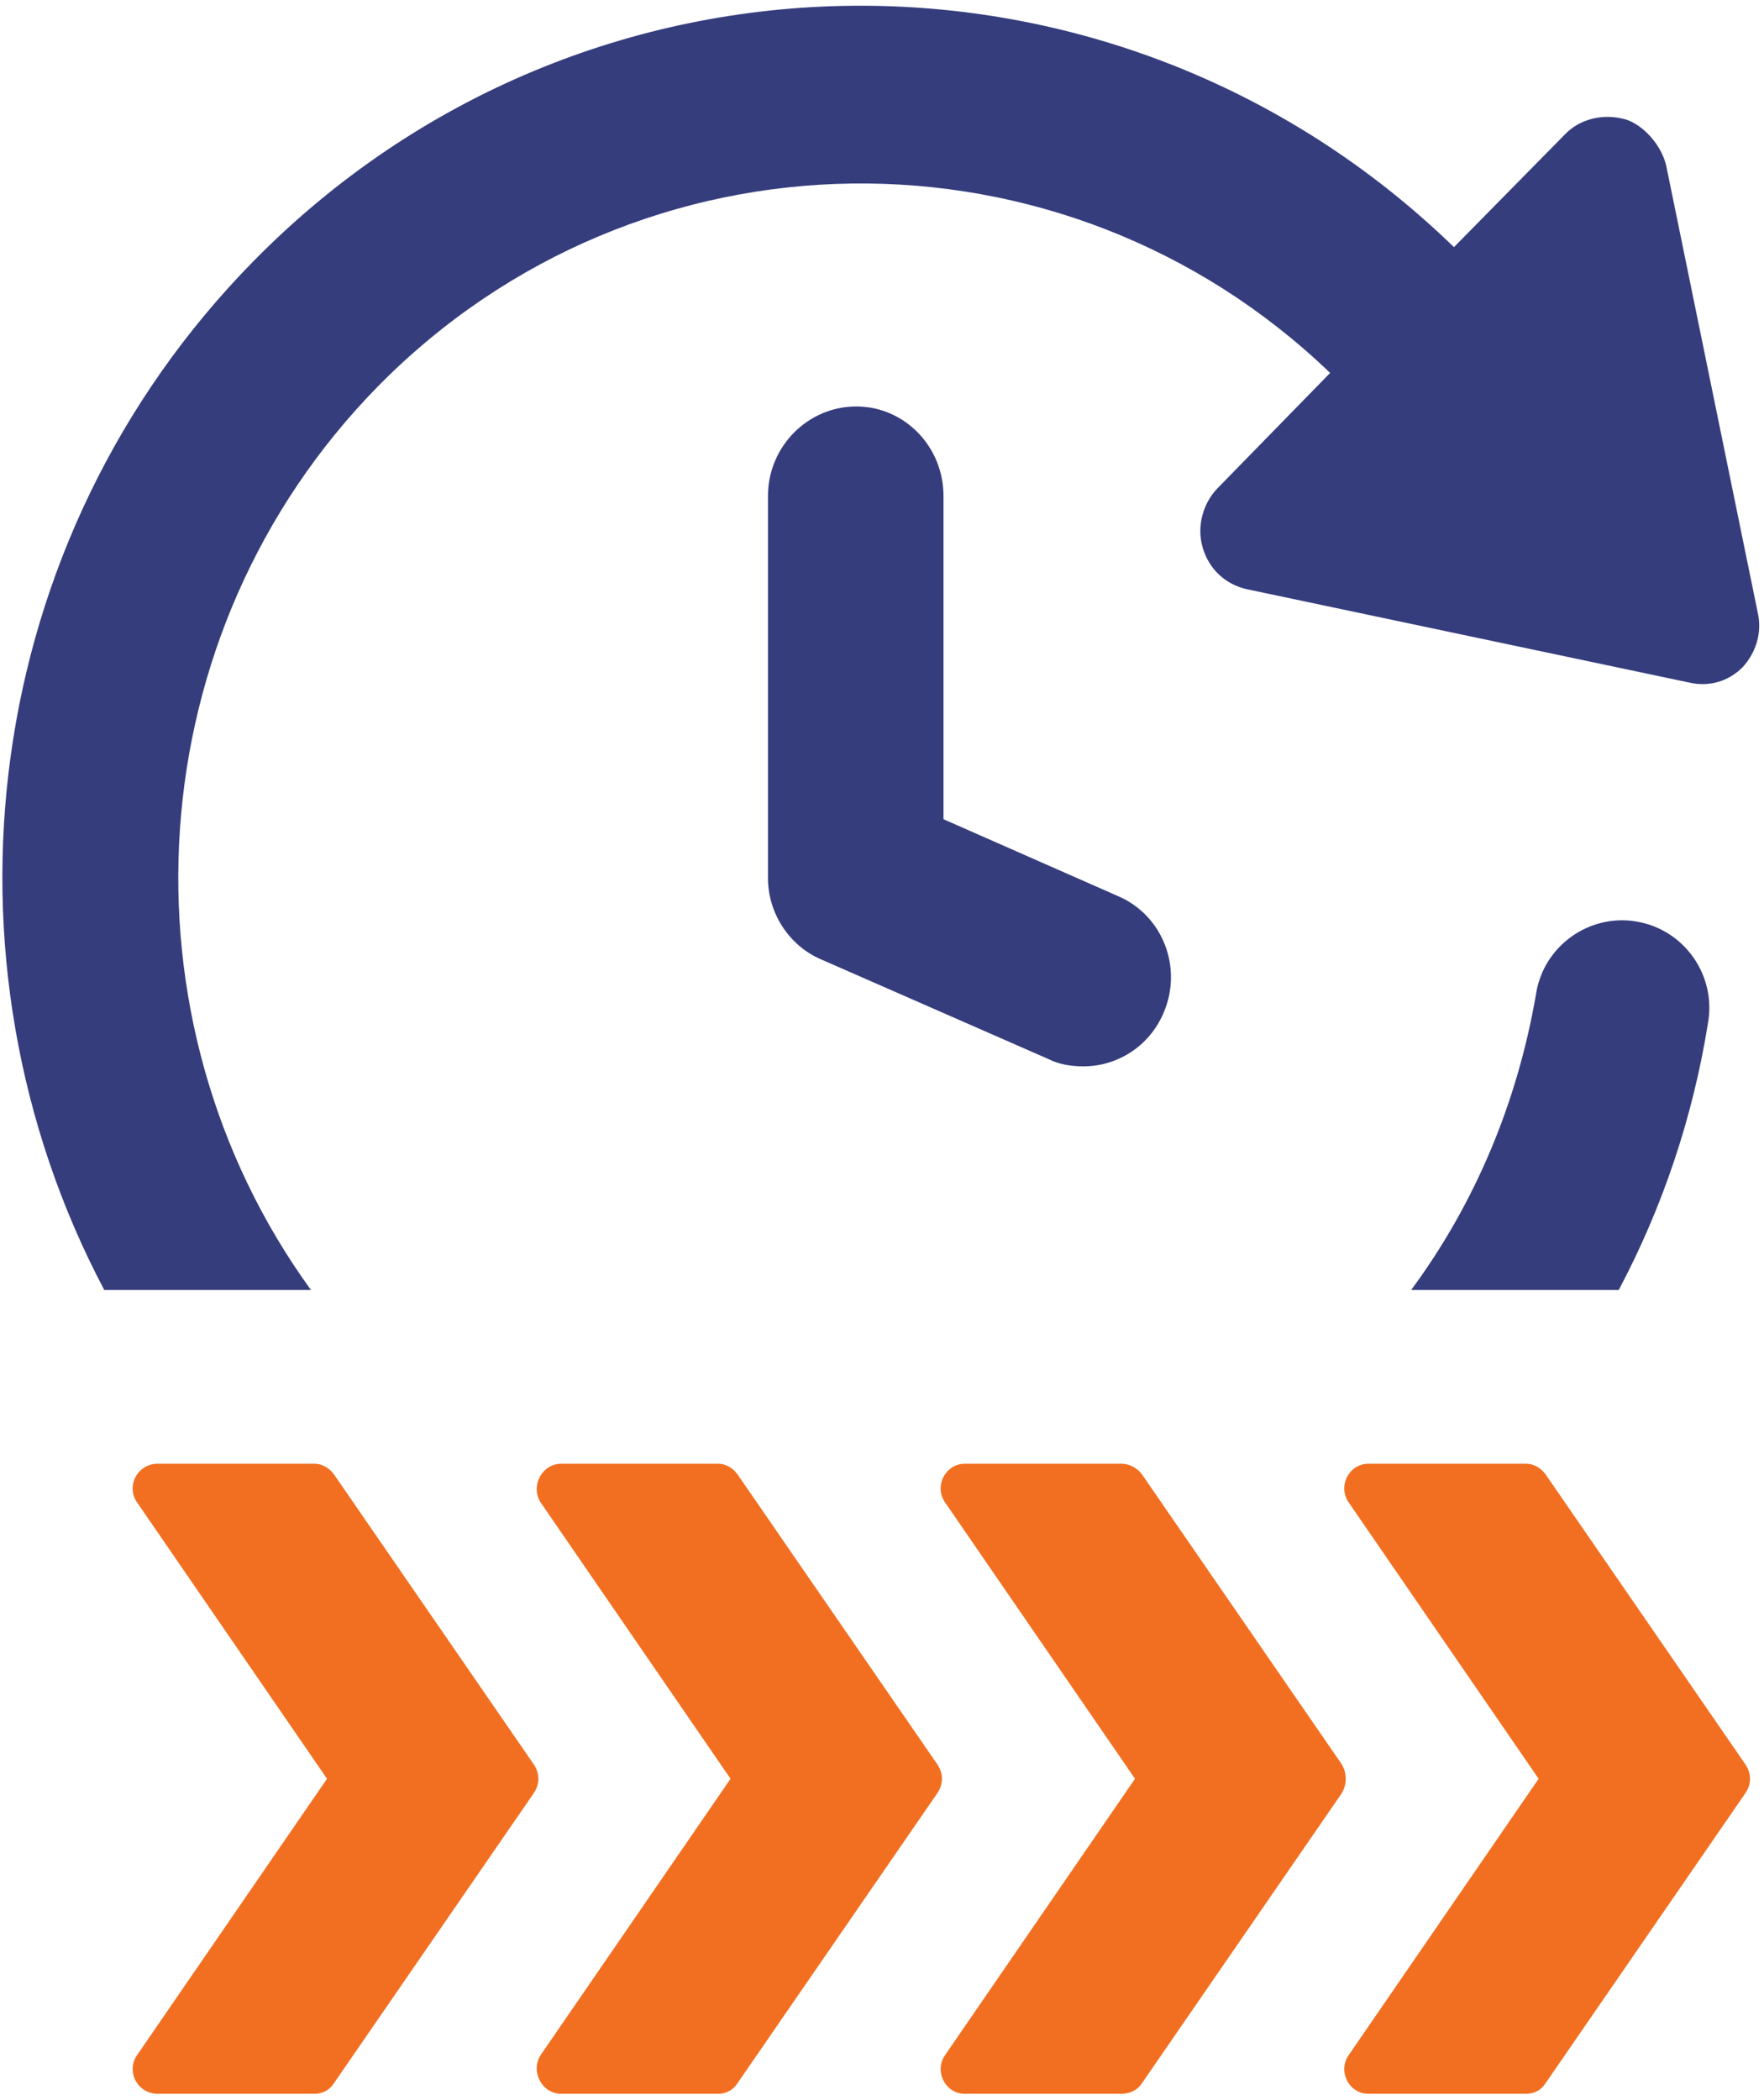 <svg width="42" height="50" viewBox="0 0 42 50" fill="none" xmlns="http://www.w3.org/2000/svg">
<g clip-path="url(#clip0_303_53791)">
<path d="M8.994 9.203C15.23 2.866 25.306 2.759 31.67 8.879L28.997 11.616C28.636 11.983 28.488 12.543 28.636 13.039C28.785 13.556 29.188 13.922 29.697 14.03L40.218 16.25C40.685 16.358 41.152 16.228 41.491 15.884C41.809 15.539 41.958 15.065 41.852 14.591L39.667 3.922C39.539 3.427 39.115 2.974 38.712 2.845C38.182 2.694 37.63 2.823 37.27 3.19L34.618 5.884C26.621 -1.875 13.915 -1.789 6.046 6.207C-0.488 12.845 -1.676 22.845 2.482 30.711H7.403C2.715 24.246 3.246 15.065 8.994 9.203Z" fill="#353D7D"/>
<path d="M36.569 23.685C36.124 26.25 35.127 28.642 33.6 30.711H38.542C39.581 28.75 40.303 26.616 40.663 24.375C40.875 23.233 40.112 22.134 38.966 21.94C37.842 21.746 36.739 22.521 36.569 23.685Z" fill="#353D7D"/>
<path d="M20.385 9.677C19.24 9.677 18.285 10.625 18.285 11.81V20.905C18.285 21.746 18.794 22.522 19.558 22.845L24.967 25.216C25.221 25.345 25.518 25.388 25.794 25.388C26.6 25.388 27.364 24.914 27.703 24.116C28.17 23.039 27.682 21.789 26.622 21.336L22.464 19.504V11.81C22.464 10.625 21.531 9.677 20.385 9.677Z" fill="#353D7D"/>
<path d="M36.804 35.108C36.698 34.957 36.528 34.849 36.337 34.849H32.582C32.116 34.849 31.84 35.388 32.116 35.776L36.634 42.349L32.116 48.922C31.84 49.31 32.116 49.849 32.582 49.849H36.337C36.528 49.849 36.698 49.763 36.804 49.59L41.555 42.694C41.704 42.478 41.704 42.22 41.555 42.004L36.804 35.108Z" fill="#F26F21"/>
<path d="M31.946 42.004L27.194 35.108C27.088 34.957 26.897 34.849 26.706 34.849H22.973C22.506 34.849 22.231 35.388 22.506 35.776L27.024 42.349L22.506 48.922C22.231 49.31 22.506 49.849 22.973 49.849H26.706C26.897 49.849 27.088 49.763 27.194 49.59L31.946 42.694C32.073 42.478 32.073 42.22 31.946 42.004Z" fill="#F26F21"/>
<path d="M22.316 42.004L17.564 35.108C17.458 34.957 17.288 34.849 17.098 34.849H13.364C12.898 34.849 12.622 35.388 12.876 35.776L17.394 42.349L12.876 48.922C12.622 49.31 12.898 49.849 13.364 49.849H17.098C17.288 49.849 17.458 49.763 17.564 49.59L22.316 42.694C22.464 42.478 22.464 42.22 22.316 42.004Z" fill="#F26F21"/>
<path d="M12.707 42.004L7.956 35.108C7.849 34.957 7.68 34.849 7.489 34.849H3.756C3.268 34.849 2.992 35.388 3.268 35.776L7.786 42.349L3.268 48.922C2.992 49.31 3.268 49.849 3.756 49.849H7.489C7.68 49.849 7.849 49.763 7.956 49.59L12.707 42.694C12.855 42.478 12.855 42.22 12.707 42.004Z" fill="#F26F21"/>
</g>
<defs>
<clipPath id="clip0_303_53791">
<rect width="42" height="50" fill="white"/>
</clipPath>
</defs>
</svg>
